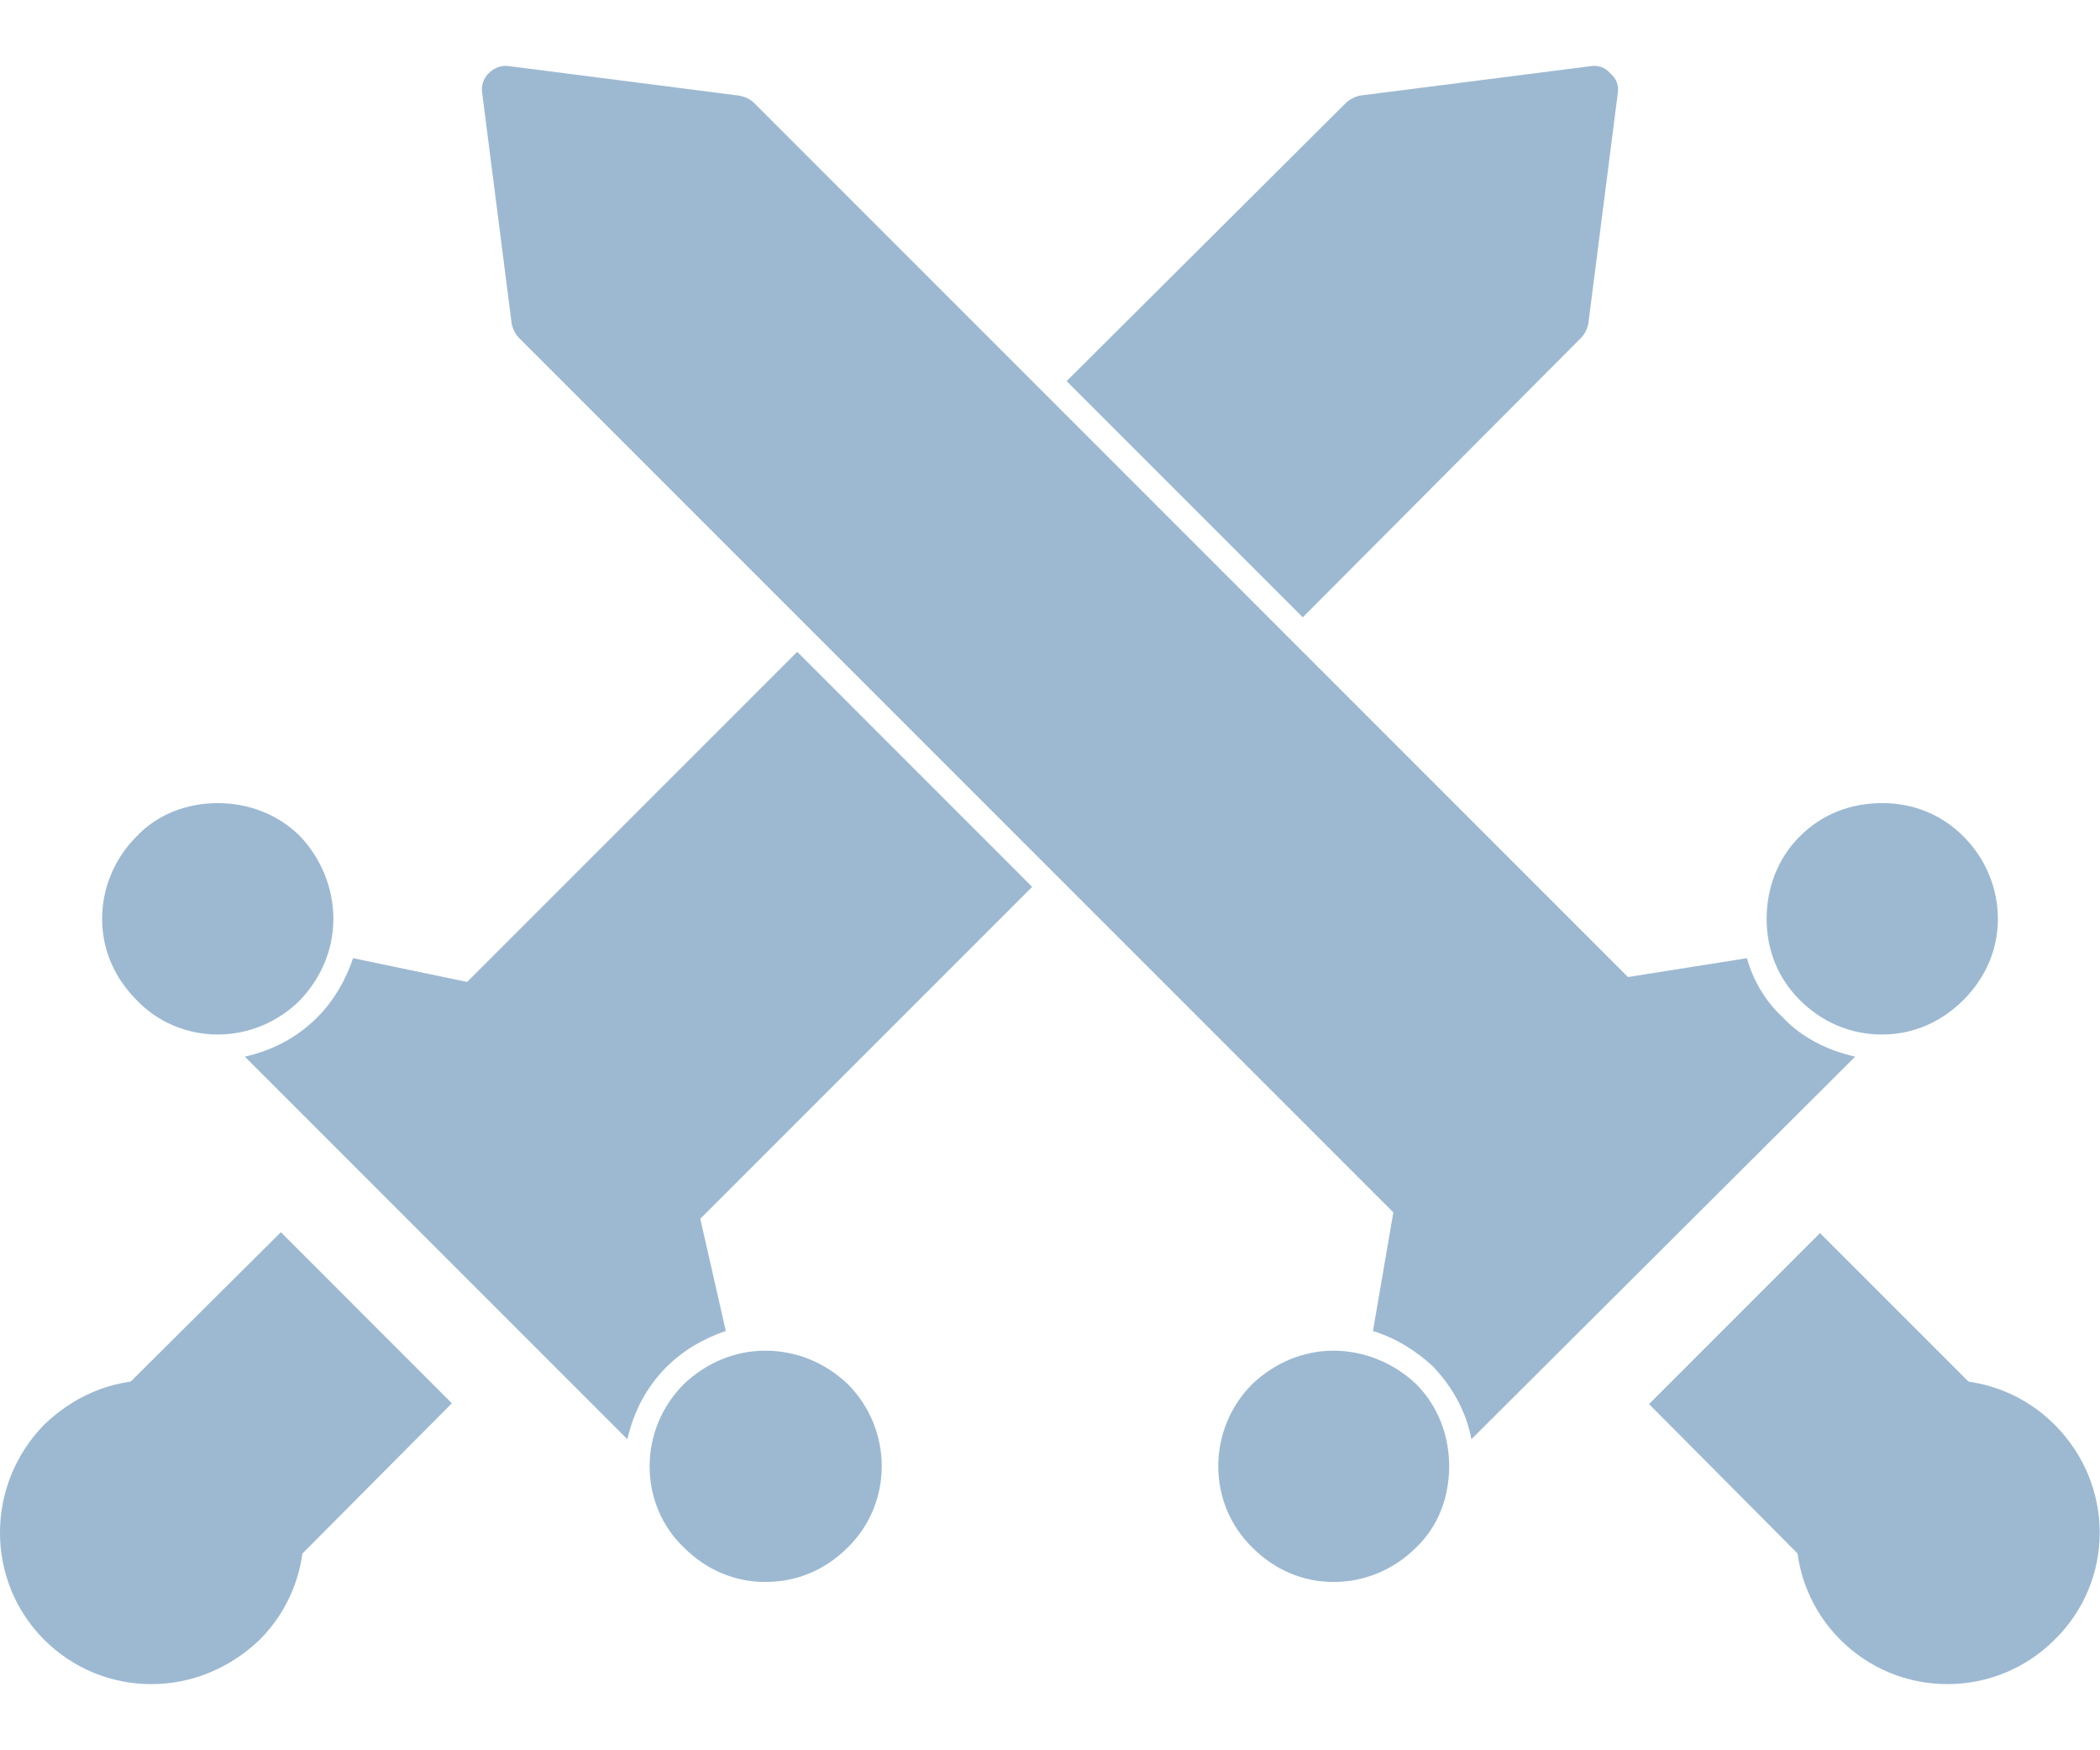 <?xml version="1.0" encoding="utf-8"?>
<svg xmlns="http://www.w3.org/2000/svg" fill="none" height="20" viewBox="0 0 24 20" width="24">
<path clip-rule="evenodd" d="M8.745 18.077C8.394 18.077 8.07 17.937 7.817 17.684C7.564 17.445 7.424 17.107 7.424 16.756C7.424 16.404 7.564 16.067 7.817 15.814C8.07 15.575 8.394 15.434 8.745 15.434C9.111 15.434 9.434 15.575 9.687 15.814C10.207 16.334 10.207 17.177 9.687 17.684C9.434 17.937 9.111 18.077 8.745 18.077Z" fill="#9DB9D2" fill-rule="evenodd"/>
<path clip-rule="evenodd" d="M2.489 11.821C2.137 11.821 1.8 11.68 1.561 11.427C1.308 11.174 1.167 10.851 1.167 10.499C1.167 10.148 1.308 9.81 1.561 9.557C1.8 9.304 2.137 9.177 2.489 9.177C2.84 9.177 3.178 9.304 3.431 9.557C3.67 9.81 3.81 10.148 3.81 10.499C3.81 10.851 3.67 11.174 3.431 11.427C3.178 11.68 2.84 11.821 2.489 11.821Z" fill="#9DB9D2" fill-rule="evenodd"/>
<path clip-rule="evenodd" d="M1.335 16.756C1.124 16.672 0.899 16.63 0.66 16.616L3.21 14.08L5.164 16.035L2.629 18.584C2.615 18.078 2.418 17.586 2.038 17.206C1.827 17.009 1.588 16.855 1.335 16.756Z" fill="#9DB9D2" fill-rule="evenodd"/>
<path clip-rule="evenodd" d="M1.729 19.244C1.265 19.244 0.83 19.061 0.506 18.738C-0.169 18.063 -0.169 16.967 0.506 16.278C0.844 15.954 1.265 15.771 1.729 15.771C2.193 15.771 2.629 15.954 2.967 16.278C3.641 16.967 3.641 18.063 2.967 18.738C2.629 19.061 2.193 19.244 1.729 19.244Z" fill="#9DB9D2" fill-rule="evenodd"/>
<path clip-rule="evenodd" d="M5.301 11.258L9.111 7.448L11.796 10.134L7.986 13.944L7.185 12.313C7.128 12.2 7.044 12.116 6.931 12.06L5.301 11.258ZM12.19 4.355L15.381 1.177C15.424 1.135 15.48 1.107 15.536 1.093L18.179 0.756C18.264 0.742 18.348 0.77 18.404 0.84C18.474 0.896 18.503 0.981 18.489 1.065L18.151 3.708C18.137 3.764 18.109 3.821 18.067 3.863L14.889 7.054L12.19 4.355Z" fill="#9DB9D2" fill-rule="evenodd"/>
<path clip-rule="evenodd" d="M7.17 16.446L2.798 12.074C3.107 12.004 3.388 11.863 3.627 11.624C3.81 11.441 3.951 11.202 4.035 10.949L7.386 11.647C7.443 11.675 7.485 11.717 7.513 11.773L8.295 15.209C8.042 15.293 7.803 15.434 7.62 15.617C7.381 15.856 7.241 16.137 7.17 16.446Z" fill="#9DB9D2" fill-rule="evenodd"/>
<path clip-rule="evenodd" d="M15.241 18.077C15.592 18.077 15.93 17.937 16.183 17.684C16.436 17.445 16.562 17.107 16.562 16.756C16.562 16.404 16.436 16.067 16.183 15.814C15.93 15.575 15.592 15.434 15.241 15.434C14.889 15.434 14.566 15.575 14.313 15.814C13.793 16.334 13.793 17.177 14.313 17.684C14.566 17.937 14.889 18.077 15.241 18.077Z" fill="#9DB9D2" fill-rule="evenodd"/>
<path clip-rule="evenodd" d="M21.511 11.821C21.863 11.821 22.186 11.68 22.439 11.427C22.692 11.174 22.833 10.851 22.833 10.499C22.833 10.148 22.692 9.81 22.439 9.557C22.186 9.304 21.863 9.177 21.511 9.177C21.146 9.177 20.822 9.304 20.569 9.557C20.316 9.81 20.19 10.148 20.19 10.499C20.19 10.851 20.316 11.174 20.569 11.427C20.822 11.68 21.146 11.821 21.511 11.821Z" fill="#9DB9D2" fill-rule="evenodd"/>
<path clip-rule="evenodd" d="M22.581 16.673C22.792 16.588 23.047 16.576 23.272 16.562L20.8 14.09L18.846 16.044L21.288 18.5C21.302 17.994 21.499 17.502 21.878 17.123C22.075 16.926 22.314 16.771 22.581 16.673Z" fill="#9DB9D2" fill-rule="evenodd"/>
<path clip-rule="evenodd" d="M22.256 19.244C22.72 19.244 23.156 19.061 23.48 18.738C24.169 18.063 24.169 16.967 23.48 16.278C23.156 15.954 22.72 15.771 22.256 15.771C21.793 15.771 21.357 15.954 21.033 16.278C20.358 16.967 20.358 18.063 21.033 18.738C21.357 19.061 21.793 19.244 22.256 19.244Z" fill="#9DB9D2" fill-rule="evenodd"/>
<path clip-rule="evenodd" d="M18.699 11.258L8.619 1.177C8.576 1.135 8.52 1.107 8.45 1.093L5.821 0.756C5.736 0.742 5.652 0.77 5.582 0.84C5.525 0.896 5.497 0.981 5.511 1.065L5.849 3.708C5.863 3.764 5.891 3.821 5.933 3.863L16.014 13.944L16.815 12.313C16.872 12.2 16.956 12.116 17.069 12.06L18.699 11.258Z" fill="#9DB9D2" fill-rule="evenodd"/>
<path clip-rule="evenodd" d="M16.816 16.446L21.202 12.074C20.893 12.004 20.598 11.863 20.373 11.624C20.176 11.441 20.035 11.202 19.965 10.949L18.108 11.243L16.478 11.68C16.422 11.708 16.38 11.75 16.352 11.806L15.995 13.439L15.691 15.209C15.958 15.293 16.183 15.434 16.38 15.617C16.605 15.856 16.759 16.137 16.816 16.446Z" fill="#9DB9D2" fill-rule="evenodd"/>
</svg>